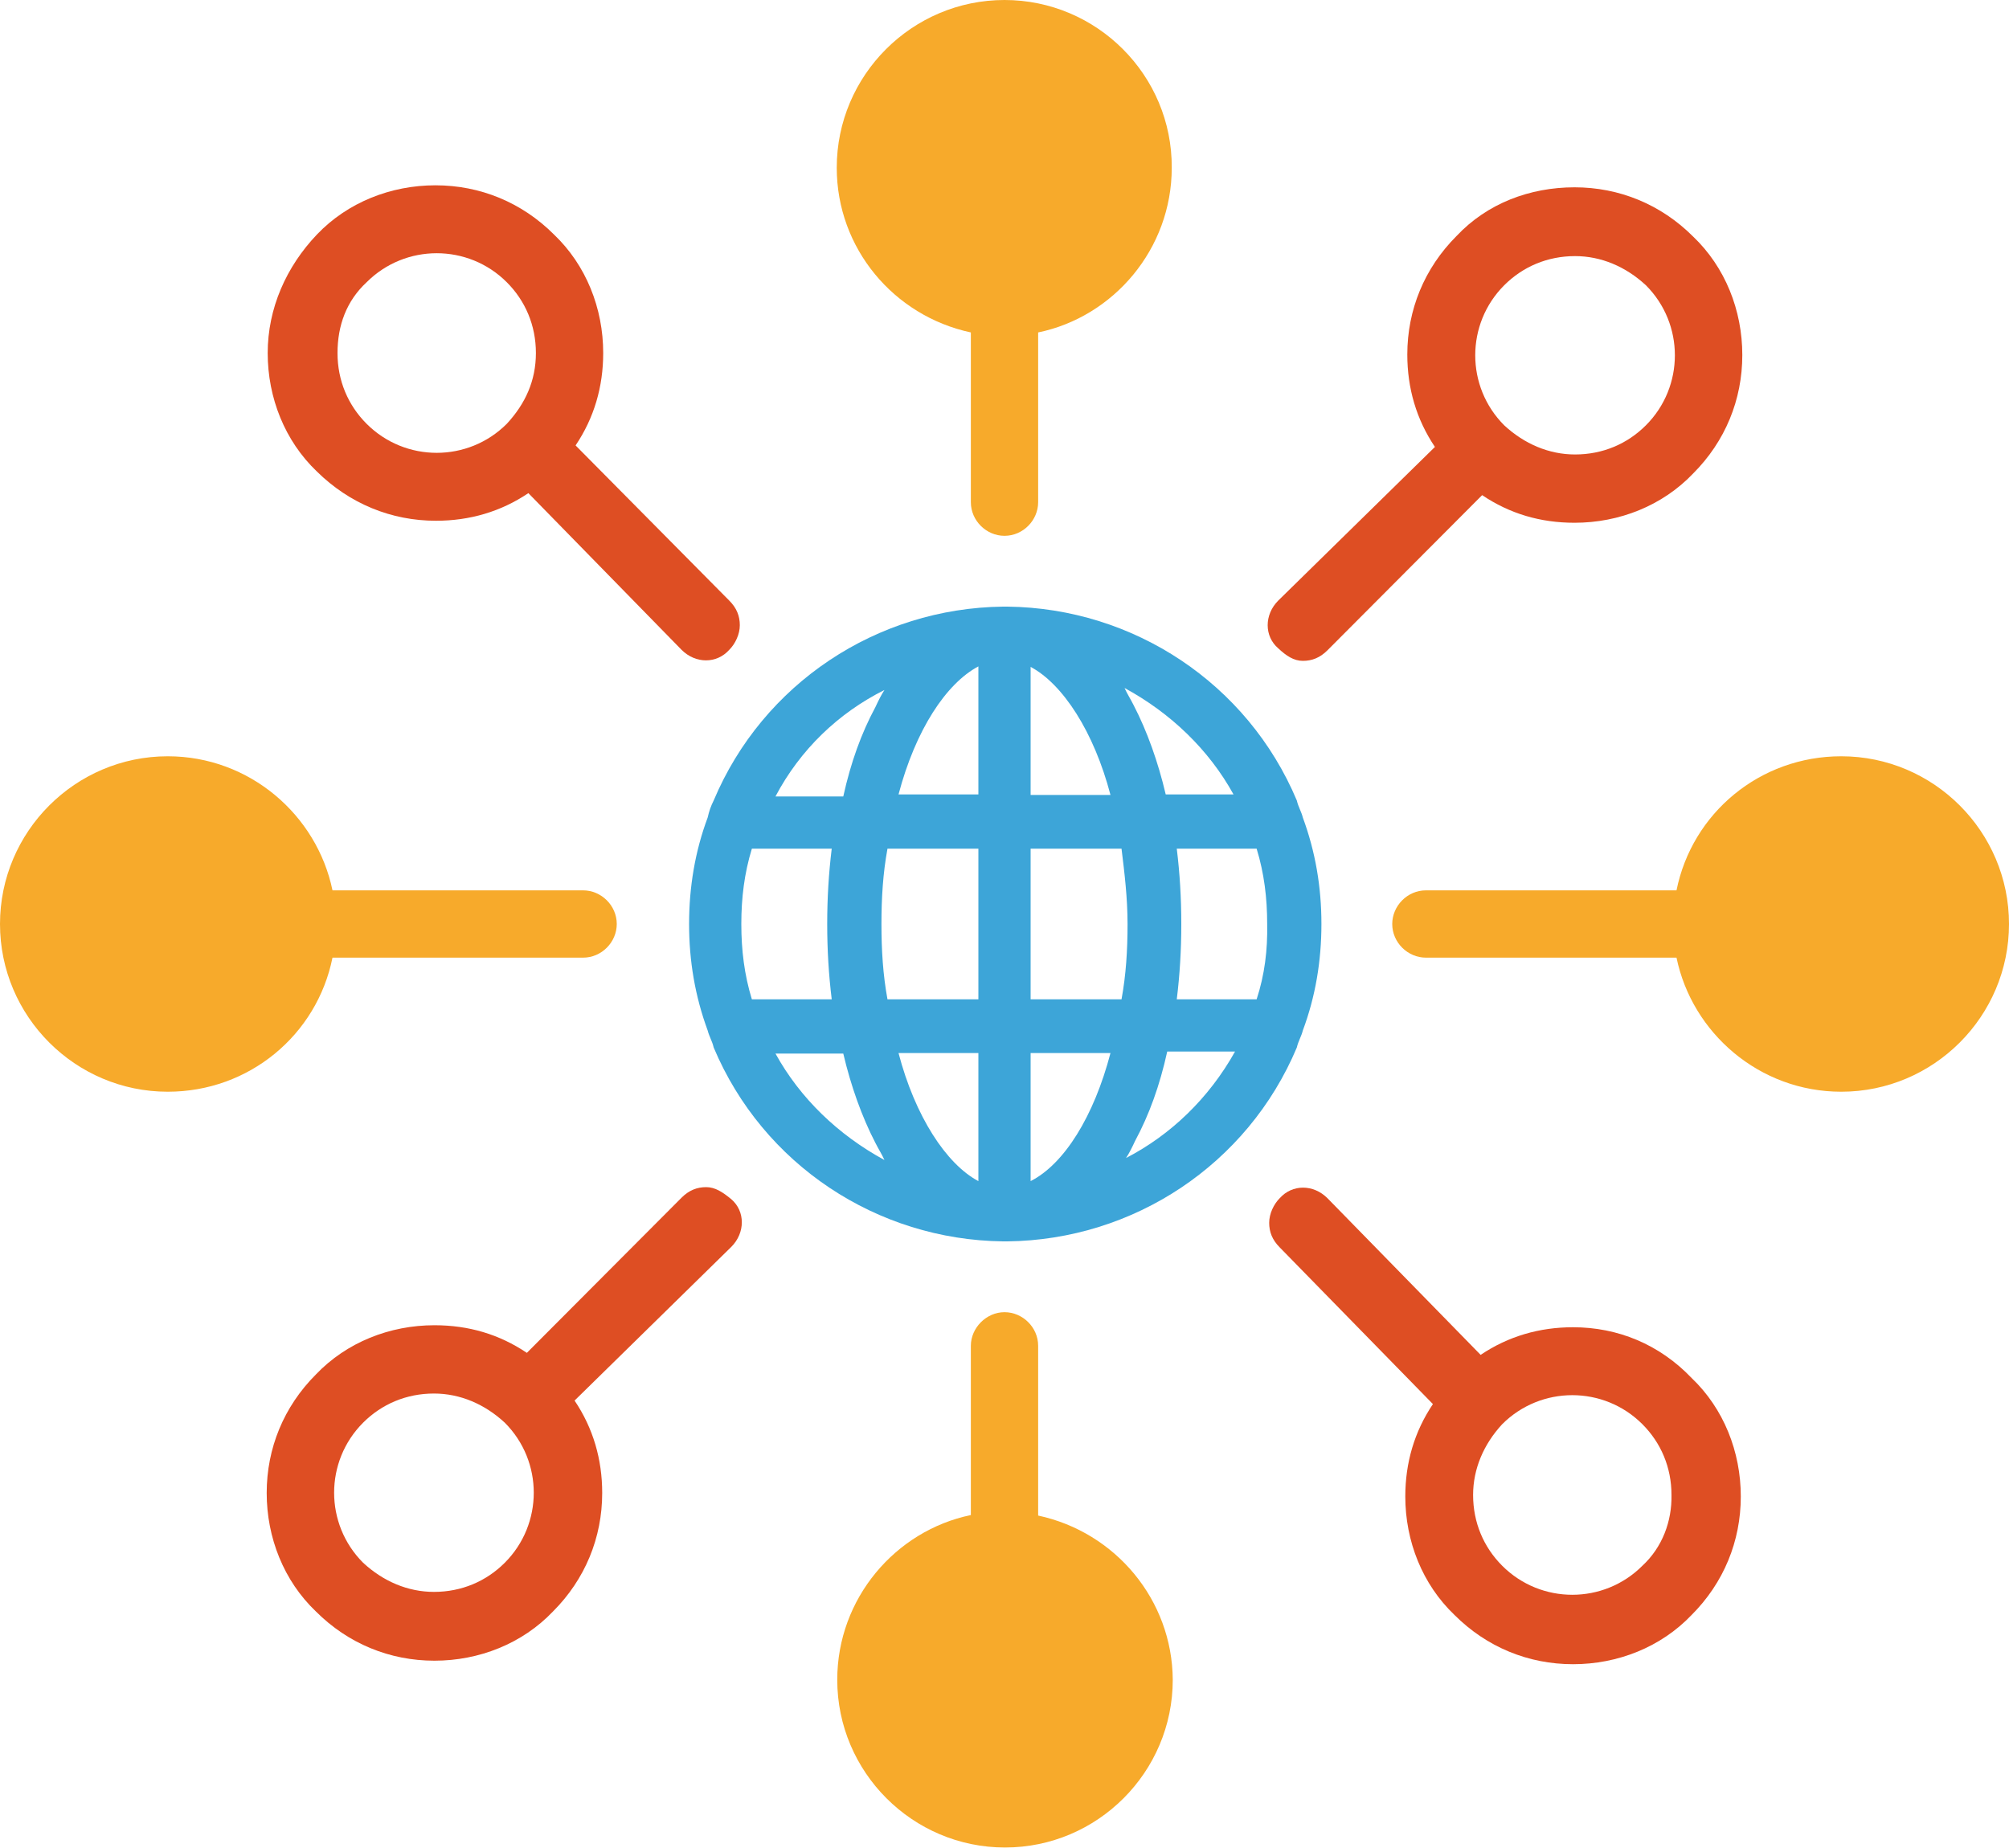 <?xml version="1.0" encoding="utf-8"?>
<!-- Generator: Adobe Illustrator 25.3.0, SVG Export Plug-In . SVG Version: 6.00 Build 0)  -->
<svg version="1.1" id="Ebene_1" xmlns="http://www.w3.org/2000/svg" xmlns:xlink="http://www.w3.org/1999/xlink" x="0px" y="0px"
	 viewBox="0 0 400 368" style="enable-background:new 0 0 400 368;" xml:space="preserve">
<style type="text/css">
	.st0{fill:#3DA5D8;}
	.st1{fill:#F7AA2B;}
	.st2{fill:#DE4E23;}
</style>
<g>
	<path class="st0" d="M259.4,205.2c2.5-6.7,3.7-13.8,3.7-21.2s-1.2-14.4-3.7-21.2c-0.3-1.2-0.9-2.1-1.2-3.4
		c-9.8-23.3-32.5-38.3-57.6-38.6H200h-0.3c-25.1,0.3-47.8,15.3-57.6,38.6c-0.6,1.2-0.9,2.1-1.2,3.4c-2.5,6.7-3.7,13.8-3.7,21.2
		s1.2,14.4,3.7,21.2c0.3,1.2,0.9,2.1,1.2,3.4c9.8,23.3,32.5,38.3,57.6,38.6h0.6h0.3c25.1-0.3,47.8-15.3,57.6-38.6
		C258.5,207.3,259.1,206.4,259.4,205.2z M176.1,137.4c-0.6,0.9-1.2,2.1-1.8,3.4c-2.8,5.2-4.9,11-6.4,17.8h-13.5
		C159.3,149.3,166.9,142,176.1,137.4z M147.6,184c0-5.2,0.6-10.1,2.1-15h15.9c-0.6,4.9-0.9,9.8-0.9,15s0.3,10.1,0.9,15h-15.9
		C148.2,194.1,147.6,189.2,147.6,184z M154.4,209.8h13.5c1.5,6.4,3.7,12.6,6.4,17.8c0.6,1.2,1.2,2.1,1.8,3.4
		C166.9,226,159.3,218.7,154.4,209.8z M194.8,235.2c-6.4-3.4-12.6-12.9-15.9-25.5h15.9V235.2z M194.8,199h-18.1
		c-0.9-4.9-1.2-9.8-1.2-15s0.3-10.1,1.2-15h18.1V199z M194.8,158.2h-15.9c3.4-12.9,9.5-22.1,15.9-25.5V158.2z M245.6,158.2h-13.5
		c-1.5-6.4-3.7-12.6-6.4-17.8c-0.6-1.2-1.2-2.1-1.8-3.4C233.1,142,240.7,149.3,245.6,158.2z M205.2,132.8
		c6.4,3.4,12.6,12.9,15.9,25.5h-15.9V132.8z M205.2,235.2v-25.5h15.9C217.8,222.3,211.9,231.8,205.2,235.2z M205.2,199v-30h18.1
		c0.6,4.9,1.2,9.8,1.2,15s-0.3,10.1-1.2,15H205.2z M224.2,230.6c0.6-0.9,1.2-2.1,1.8-3.4c2.8-5.2,4.9-11,6.4-17.8h13.5
		C240.7,218.7,233.1,226,224.2,230.6z M250.2,199h-15.9c0.6-4.9,0.9-9.8,0.9-15s-0.3-10.1-0.9-15h15.9c1.5,4.9,2.1,9.8,2.1,15
		C252.4,189.2,251.8,194.1,250.2,199z"/>
	<path class="st1" d="M206.7,301.8V268c0-3.7-3.1-6.7-6.7-6.7s-6.7,3.1-6.7,6.7v33.7c-15,3.1-26.6,16.6-26.6,32.8
		c0,18.4,15,33.4,33.4,33.4s33.4-15,33.4-33.4C233.4,318.6,222.1,305.1,206.7,301.8z"/>
	<path class="st2" d="M259.4,131.6c1.8,0,3.4-0.6,4.9-2.1l30.8-30.9c5.5,3.7,11.6,5.5,18.4,5.5c8.9,0,17.5-3.4,23.6-9.8
		c6.4-6.4,9.8-14.7,9.8-23.6s-3.4-17.5-9.8-23.6c-6.4-6.4-14.7-9.8-23.6-9.8S296.1,40.5,290,47c-6.4,6.4-9.8,14.7-9.8,23.6
		c0,6.7,1.8,12.9,5.5,18.4l-31.2,30.6c-2.8,2.8-2.8,7.1,0,9.5C256.1,130.6,257.6,131.6,259.4,131.6z M299.5,56.8
		c3.7-3.7,8.6-5.8,14.1-5.8c5.2,0,10.1,2.1,14.1,5.8c7.7,7.7,7.7,20.2,0,27.9c-3.7,3.7-8.6,5.8-14.1,5.8c-5.2,0-10.1-2.1-14.1-5.8
		C291.8,77,291.8,64.5,299.5,56.8z"/>
	<path class="st2" d="M313.2,264.3c-6.7,0-12.9,1.8-18.4,5.5l-30.5-31.2c-2.8-2.8-7-2.8-9.5,0c-1.2,1.2-2.1,3.1-2.1,4.9
		s0.6,3.4,2.1,4.9l30.5,31.2c-3.7,5.5-5.5,11.7-5.5,18.4c0,8.9,3.4,17.5,9.8,23.6c6.4,6.4,14.7,9.8,23.6,9.8s17.5-3.4,23.6-9.8
		c6.4-6.4,9.8-14.7,9.8-23.6s-3.4-17.5-9.8-23.6C330.4,267.7,322.1,264.3,313.2,264.3z M327,311.8c-7.7,7.7-20.2,7.7-27.9,0
		c-3.7-3.7-5.8-8.6-5.8-14.1c0-5.2,2.1-10.1,5.8-14.1c7.7-7.7,20.2-7.7,27.9,0c3.7,3.7,5.8,8.6,5.8,14.1
		C332.9,302.9,331,308.1,327,311.8z"/>
	<path class="st2" d="M140.6,236.4c-1.8,0-3.4,0.6-4.9,2.1l-30.8,30.9c-5.5-3.7-11.6-5.5-18.4-5.5c-8.9,0-17.5,3.4-23.6,9.8
		c-6.4,6.4-9.8,14.7-9.8,23.6s3.4,17.5,9.8,23.6c6.4,6.4,14.7,9.8,23.6,9.8s17.5-3.4,23.6-9.8c6.4-6.4,9.8-14.7,9.8-23.6
		c0-6.7-1.8-12.9-5.5-18.4l31.2-30.6c2.8-2.8,2.8-7.1,0-9.5C143.9,237.4,142.4,236.4,140.6,236.4z M100.5,311.2
		c-3.7,3.7-8.6,5.8-14.1,5.8c-5.2,0-10.1-2.1-14.1-5.8c-7.7-7.7-7.7-20.2,0-27.9c3.7-3.7,8.6-5.8,14.1-5.8c5.2,0,10.1,2.1,14.1,5.8
		C108.2,291,108.2,303.5,100.5,311.2z"/>
	<path class="st2" d="M86.8,103.7c6.7,0,12.9-1.8,18.4-5.5l30.5,31.2c2.8,2.8,7,2.8,9.5,0c1.2-1.2,2.1-3.1,2.1-4.9s-0.6-3.4-2.1-4.9
		l-30.6-30.9c3.7-5.5,5.5-11.7,5.5-18.4c0-8.9-3.4-17.5-9.8-23.6c-6.4-6.4-14.7-9.8-23.6-9.8s-17.5,3.4-23.6,9.8s-9.8,14.7-9.8,23.6
		s3.4,17.5,9.8,23.6C69.6,100.3,77.9,103.7,86.8,103.7z M73,56.2c7.7-7.7,20.2-7.7,27.9,0c3.7,3.7,5.8,8.6,5.8,14.1
		s-2.1,10.1-5.8,14.1c-7.7,7.7-20.2,7.7-27.9,0c-3.7-3.7-5.8-8.6-5.8-14.1S69,59.9,73,56.2z"/>
	<path class="st1" d="M193.3,66.2V100c0,3.7,3.1,6.7,6.7,6.7c3.7,0,6.7-3.1,6.7-6.7V66.2c15-3.1,26.6-16.6,26.6-32.8
		C233.4,15,218.4,0,200,0s-33.4,15-33.4,33.4C166.6,49.4,177.9,62.9,193.3,66.2z"/>
	<path class="st1" d="M366.6,150.6c-16.2,0-29.7,11.3-32.8,26.7h-49.9c-3.7,0-6.7,3.1-6.7,6.7c0,3.7,3.1,6.7,6.7,6.7h49.9
		c3.1,15,16.5,26.7,32.8,26.7c18.4,0,33.4-15,33.4-33.4S385,150.6,366.6,150.6z"/>
	<path class="st1" d="M66.2,177.3c-3.1-15-16.5-26.7-32.8-26.7C15,150.6,0,165.6,0,184s15,33.4,33.4,33.4
		c16.2,0,29.7-11.3,32.8-26.7h49.9c3.7,0,6.7-3.1,6.7-6.7c0-3.7-3.1-6.7-6.7-6.7H66.2z"/>
</g>
</svg>
